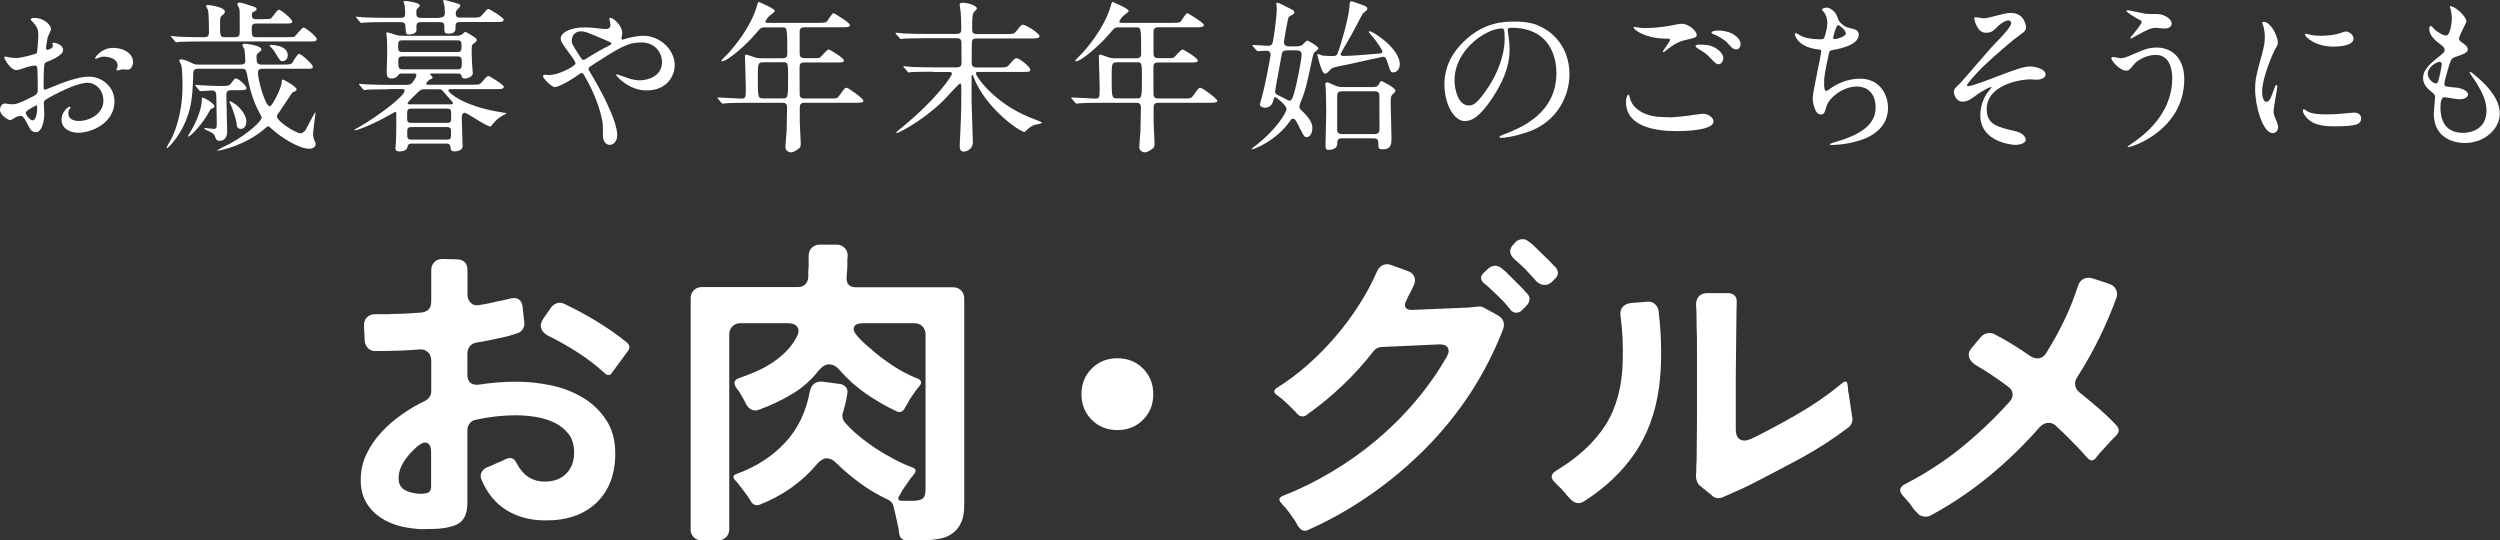 <?xml version="1.0" encoding="UTF-8"?>
<svg id="_レイヤー_2" data-name="レイヤー 2" xmlns="http://www.w3.org/2000/svg" width="214.5" height="46.33" viewBox="0 0 214.5 46.33">
  <rect x="0" y="0" width="214.5" height="46.33" fill="#333333" stroke="none"/>
  <defs>
    <style>
      .cls-1 {
        fill: #fff;
      }
    </style>
  </defs>
  <g id="image">
    <g>
      <g>
        <path class="cls-1" d="M5.41,4.3c0,.46-1.06.88-1.4,1.02-.2.07-.21.12-.24.62-.03.31-.03,1.44-.03,1.51,0,.08,0,.25.13.25.04,0,1.19-.48,1.41-.56,1.39-.52,2.02-.56,2.38-.56,1.02,0,2.16.8,2.16,2.12,0,1.85-1.95,2.69-3.1,2.69-.8,0-1.44-.41-1.44-1.13,0-.66.57-1.11.7-1.11.04,0,.07.04.07.07,0,.04-.03.07-.06.11-.04.06-.13.17-.13.38,0,.67.77.67.91.67.92,0,2.1-.62,2.1-1.74,0-1-.74-1.54-1.34-1.54-.39,0-1.26.18-2.9,1.05-.78.42-.87.46-.87.7,0,.15.04.79.04.92,0,.64-.21,1.57-.71,1.57-.38,0-.53-.29-.64-.52-.45-.87-.52-.87-.7-.87-.13,0-.27.06-.35.08-.08.04-.43.28-.53.28-.15,0-.87-.42-.87-.88,0-.25.15-.55.41-.55.08,0,.49.07.57.07.38,0,.63-.07,1.46-.48.71-.35.8-.39.8-.79,0-.32-.01-1.51-.03-1.75,0-.1-.04-.31-.2-.31-.17,0-.56.1-.64.12-.71.24-.78.27-.99.27-.48,0-1.01-.97-1.01-1.06,0-.07.06-.1.11-.1.04,0,.21.06.25.06.25.04.46.07.64.07.5,0,1.69-.34,1.78-.42.07-.1.14-1.37.14-1.53,0-.43-.07-.71-.46-1.12-.03-.03-.2-.2-.2-.22,0-.13.22-.15.31-.15.94,0,1.44.69,1.44.95,0,.13-.27.63-.29.73-.01.1-.14.66-.14.91,0,.06.03.15.11.15.1,0,.49-.15.49-.35,0-.03-.07-.17-.07-.2,0-.01.03-.04.06-.06.2-.03.87.17.87.6ZM2.21,9.67c0,.21.38.66.59.66.2,0,.39-.39.39-1.08,0-.06,0-.2-.04-.22-.04,0-.94.45-.94.64ZM11.42,5.31c0,.29-.17.67-.46.67-.08,0-.41-.03-.48-.03-.07.01-.36.1-.42.1-.03,0-.07-.01-.07-.07,0-.03.04-.1.04-.11.03-.08.06-.15.06-.25,0-.56-.7-.76-1.18-.76-.22,0-.35.06-.55.14-.06.03-.1.04-.14.04s-.06-.01-.06-.05c0-.1.59-.88,1.51-.88,1.08,0,1.74.56,1.74,1.2Z"/>
        <path class="cls-1" d="M17.01,5.9c-.27,0-.43.07-.43.41-.03,1.06-.06,2.1-.32,3.12-.55,2.06-1.83,3.28-1.93,3.28-.01,0-.03-.03-.03-.04,0-.06.28-.55.34-.64.35-.63,1.02-2.3,1.02-4.64,0-.2,0-1.4-.11-1.82-.01-.06-.17-.31-.17-.38,0-.08.11-.1.15-.1.07,0,.36.04.83.27.15.08.36.18.57.18h3.74c.14,0,.38-.03.38-.32,0-.14-.04-.8-.07-.95-.01-.07-.18-.32-.18-.39,0-.03.04-.13.17-.13s1.46.14,1.46.49c0,.08-.03.1-.27.31-.13.1-.15.18-.15.35,0,.49.06.64.43.64h1.91c.52,0,.63-.03.71-.13.08-.11.45-.79.6-.79.18,0,1.18.87,1.18,1.11,0,.17-.08.17-.76.17h-3.53c-.17,0-.42,0-.42.32,0,.62.62,2.9,1.02,2.9.21,0,1.01-1.61,1.02-2.05.01-.18.01-.24.1-.24s1.18.6,1.18.84c0,.1-.07.15-.18.18-.11.04-.17.07-.22.13-.03.03-.91,1.39-1.09,1.64-.15.2-.2.27-.2.36,0,.43,1.62,1.46,2.04,1.46.14,0,.34-.17.42-.29.14-.24.74-1.44.83-1.5h.03c-.03.2-.22,1.7-.22,1.78,0,.14.03.35.06.49.03.07.17.36.17.43,0,.14-.1.41-.55.41-.94,0-2.45-1.01-3.17-1.65-.17-.15-.28-.27-.35-.27-.08,0-.11.03-.39.27-1.55,1.33-3.7,1.82-3.95,1.82-.01,0-.04,0-.04-.03,0-.04.91-.49,1.08-.57,1.62-.88,2.73-1.96,2.73-2.23,0-.08-.07-.21-.24-.52-.41-.77-.76-1.81-.95-2.88-.14-.71-.15-.8-.5-.8h-3.73ZM22.57,1.64c.56,0,.64-.01.73-.11.11-.1.49-.7.62-.7.2,0,1.15.81,1.15,1.01,0,.18-.07.18-.74.18h-2.35c-.38,0-.38.22-.38.41,0,.63,0,.76.39.76h2.56c.35,0,.59,0,.7-.04.15-.08.64-.79.8-.79s1.12.77,1.12.98c0,.22-.2.22-.6.22h-9.39c-.31,0-1.27,0-1.76.03-.04.01-.25.04-.29.04-.06,0-.08-.03-.13-.1l-.27-.32c-.06-.06-.07-.07-.07-.08,0-.03.03-.04.06-.04.1,0,.53.06.62.06.64.03,1.27.04,1.92.04h.29c.13,0,.38,0,.38-.41,0-.32-.01-1.6-.08-1.89-.01-.07-.17-.31-.17-.36,0-.08.08-.1.13-.1.15,0,1.48.17,1.48.56,0,.14-.04.18-.24.34-.17.12-.17.32-.17.74,0,1.01,0,1.12.42,1.12h.84c.38,0,.43-.13.43-.52,0-1.62,0-1.78-.04-1.93-.01-.06-.17-.32-.17-.38,0-.11.14-.14.22-.14.18,0,.98.29,1.15.34.17.06.29.11.29.24,0,.07-.1.14-.31.24-.06.04-.1.1-.1.25,0,.24.08.36.36.36h.59ZM18.39,9.12c0,.11-.06.14-.18.18-.14.03-.15.07-.36.45-.46.84-1.48,1.97-1.71,1.97-.04,0-.03-.03.14-.31.66-1.06,1.04-2.18,1.04-2.89,0-.1,0-.14.07-.14.15,0,.5.25.52.25.13.08.49.35.49.48ZM16.82,7.41c-.06-.07-.07-.07-.07-.1,0-.01.03-.03.06-.03.07,0,.39.03.45.04.31.01,1.23.06,1.55.06.76,0,.84,0,1.02-.24.27-.36.31-.41.41-.41.24,0,.91.63.91.83,0,.07-.06.13-.15.15-.13.03-.28.03-.67.03h-.49c-.2,0-.42.03-.42.41,0,.49.07,2.69.07,3.14,0,.39-.17.79-.63.79-.27,0-.31-.08-.43-.41-.08-.21-.21-.28-.66-.48-.18-.08-.24-.11-.24-.15s.07-.06.08-.06c.1,0,.57.08.67.08.32,0,.32-.06.32-.59,0-.31-.04-1.81-.04-2.14,0-.39-.04-.57-.41-.57-.15,0-.81.06-.94.06-.06,0-.08-.03-.13-.08l-.27-.32ZM21.13,10.44c0,.34-.18.62-.46.62-.34,0-.36-.25-.39-.6-.03-.25-.36-1.21-.46-1.43-.03-.06-.14-.27-.14-.32,0-.01,0-.03.03-.03.1,0,.41.2.55.31.42.34.88.91.88,1.46ZM24.69,4.75c0,.29-.2.5-.46.5-.18,0-.22-.07-.55-.62-.15-.27-.28-.43-.5-.64-.03-.03-.04-.04-.04-.07,0-.07.06-.07.1-.07s.31.01.5.06c.18.03.95.18.95.84Z"/>
        <path class="cls-1" d="M33.33,7.66c-1.23,0-1.64.03-1.78.03-.04.01-.25.04-.29.04s-.07-.04-.13-.1l-.27-.32c-.06-.06-.06-.07-.06-.08,0-.03.01-.04.04-.04.1,0,.53.04.62.05.69.03,1.26.04,1.92.04h1.48c.22,0,.39,0,.56-.24.04-.06.31-.42.31-.59,0-.14-.15-.14-.24-.14h-.99c-.18,0-.25.01-.35.17-.13.18-.32.25-.55.25-.39,0-.42-.22-.42-.57,0-.24.04-1.34.04-1.57,0-.01,0-.95-.01-1.05-.01-.11-.06-.6-.06-.7,0-.06.04-.06.1-.06.11,0,.63.2.73.22.27.07.39.07.62.07h4.55c.17,0,.32,0,.49-.12.06-.03.24-.22.28-.22.08,0,.73.42.85.5.07.06.13.11.13.2,0,.13-.06.17-.28.32-.15.11-.15.18-.15.71s.04,1.15.07,1.51c0,.07.03.22.03.28,0,.44-.67.49-.69.49-.21,0-.24-.1-.28-.22-.04-.18-.15-.21-.35-.21h-2.21c-.07,0-.14,0-.14.04,0,.06.22.24.22.28,0,.07-.01.1-.21.18-.13.06-.34.28-.34.38,0,.08.11.08.18.08h3.71c.63,0,.7,0,.9-.24.39-.46.43-.5.57-.5.08,0,1.3.74,1.3.92,0,.2-.28.2-.76.2h-3.78c-.11,0-.22,0-.22.11,0,.21,1.33,1.33,4.29,1.83.08.01.7.11.7.14s-.28.15-.32.18c-.43.25-.48.31-.87.74-.03.03-.15.21-.17.21-.35,0-2.04-1.18-2.2-1.18-.28,0-.28.29-.28.43,0,.18.07,2.37.07,2.45,0,.32-.42.43-.69.43-.32,0-.34-.18-.35-.39-.03-.28-.25-.28-.35-.28h-2.94c-.11,0-.32,0-.38.21-.04.2-.11.46-.7.46-.18,0-.35-.01-.35-.32,0-.08.03-.42.04-.49.03-.46.03-1.02.03-1.48v-.99c0-.06-.03-.11-.1-.11-.01,0-.87.49-1.01.56-.49.27-2.1,1.02-2.44,1.02-.03,0-.06-.01-.06-.04,0-.01.24-.14.38-.22,1.79-1.02,3.95-2.7,3.95-3.14,0-.14-.18-.14-.29-.14h-1.12ZM37.68,1.51c.39,0,.49-.13.49-.45,0-.2-.03-.43-.04-.59-.01-.07-.11-.34-.11-.39,0-.07.1-.08.14-.08.03,0,1.16.31,1.25.36.06.03.08.07.08.14s-.13.2-.21.28c-.13.14-.18.2-.18.39,0,.34.22.34.45.34h.91c.62,0,.7.01.9-.22.41-.46.43-.52.56-.52.08,0,1.3.74,1.3.92,0,.2-.28.2-.74.2h-2.96c-.27,0-.43.04-.43.31,0,.03,0,.39-.04.45-.11.17-.25.24-.53.24-.36,0-.39-.13-.39-.29,0-.62,0-.7-.46-.7h-1.46c-.22,0-.48,0-.48.34v.43c-.1.24-.5.29-.63.29-.28,0-.27-.04-.31-.67-.01-.36-.18-.39-.46-.39h-1.58c-.34,0-1.19.01-1.55.04-.03,0-.17.03-.2.03-.06,0-.08-.04-.13-.1l-.27-.32c-.06-.06-.07-.07-.07-.08,0-.03.03-.04.06-.04.1,0,.52.06.62.06.69.03,1.26.04,1.92.04h1.21c.25,0,.42-.03.42-.32,0-.03,0-.43-.04-.76-.01-.04-.1-.25-.1-.29,0-.08.1-.08.13-.08.14,0,1.27.15,1.27.38,0,.08-.03.1-.22.28-.08.07-.08.22-.08.32,0,.38.04.48.5.48h1.48ZM34.55,3.46c-.35,0-.39.08-.39.5s.04.5.39.5h4.66c.34,0,.39-.08.39-.5s-.04-.5-.39-.5h-4.66ZM39.24,5.95c.38,0,.38-.17.38-.56s0-.55-.38-.55h-4.69c-.38,0-.38.2-.38.45,0,.55.06.66.39.66h4.68ZM35.32,9.32c-.39,0-.39.11-.39.62s0,.6.39.6h3.01c.38,0,.38-.1.38-.6s0-.62-.38-.62h-3.01ZM38.31,11.98c.39,0,.39-.11.39-.6,0-.32,0-.48-.39-.48h-2.98c-.39,0-.39.14-.39.55s0,.53.39.53h2.98ZM38.58,8.95c.22,0,.29,0,.29-.1,0-.06-.25-.34-.34-.43-.1-.1-.55-.64-.6-.69-.1-.07-.17-.07-.31-.07h-1.19c-.2,0-.32,0-.56.24-.11.11-.9.87-.9.94,0,.11.15.11.22.11h3.38Z"/>
        <path class="cls-1" d="M47.17,6.43c.8,0,2.21-.78,2.21-.98,0-.1-.13-.31-.22-.45-.94-1.28-1.05-1.42-1.05-1.71,0-.45.74-.94,2.06-.94.43,0,.77.03,1.3.1.29.04.48.04.52.04.24,0,.39-.11.39-.38,0-.07-.1-.42-.1-.49,0-.06.04-.1.1-.1.17,0,1.01.59,1.01,1.35,0,.07-.07.34-.07.41,0,.04.01.12.1.12.07,0,.35-.11.42-.12.38-.1.88-.21,1.36-.21,1.42,0,2.69,1.19,2.69,2.52,0,.84-.59,2.17-2.42,2.17-1.54,0-2.61-1.26-2.61-1.32,0-.04.04-.06.08-.06.03,0,.5.17.59.2.41.15.84.31,1.37.31.73,0,1.9-.38,1.9-1.55,0-.83-.6-1.7-1.78-1.7s-1.89.46-4.1,1.88c-.42.27-.42.28-.42.38,0,.08.04.17.15.34.84,1.36,2.31,4.12,2.31,5.35,0,.55-.34.84-.63.84-.42,0-.6-.41-.6-.83,0-.98,0-1.08-.15-1.68-.1-.39-.43-1.71-1.47-3.49-.06-.08-.11-.17-.2-.17-.07,0-.39.22-.59.37-.15.1-1.3.84-1.74.84-.27,0-.99-.76-.99-.92,0-.08.07-.14.13-.14s.27.03.45.03ZM49.05,3.45c0,.28.06.38.63,1.27.25.38.27.42.38.42.1,0,.22-.1.34-.17.38-.25,1.37-.83,1.85-1.05.14-.07.2-.13.2-.2,0-.06-.04-.08-.43-.25-1.33-.57-1.6-.69-1.95-.76-.67-.13-1.01.32-1.01.73Z"/>
        <path class="cls-1" d="M65.73,2.34c-.43,0-.46.04-.85.5-.74.9-2.44,2.42-2.93,2.42-.01,0-.06,0-.06-.04,0-.06.35-.41.45-.5.53-.53,2.06-2.33,2.6-4.2.01-.07.11-.36.15-.36.25.1,1.39.59,1.39.78,0,.1-.39.35-.46.42-.11.1-.34.38-.34.5,0,.1.03.1.38.1h4.1c.64,0,.7-.03.8-.13.08-.1.42-.7.56-.7.06,0,1.41.83,1.41,1.01,0,.2-.28.2-.76.2h-3.14c-.2,0-.39.03-.42.34v1.85c0,.43.17.46.5.46h.53c.34,0,.59,0,.69-.04.13-.07.62-.71.78-.71.07,0,1.3.74,1.3.94,0,.18-.18.18-.76.18h-2.55c-.39,0-.5.04-.5.52.01.52.01,1.61.01,2.14,0,.18,0,.43.43.43h2.28c.48,0,.53,0,.77-.35.36-.52.41-.57.55-.57.15,0,1.44.92,1.44,1.12,0,.13-.13.17-.74.17h-4.3c-.35,0-.42.14-.42.45v1.23c0,.25.08,1.47.08,1.75,0,.24-.01.38-.14.48-.24.18-.46.34-.74.34-.11,0-.43-.13-.43-.44,0-.2.08-1.15.1-1.37.01-.43.04-1.67.04-2.02,0-.42-.22-.42-.42-.42h-3.03c-.34,0-1.27,0-1.77.04-.04,0-.25.03-.29.03-.06,0-.08-.03-.13-.08l-.27-.32q-.07-.07-.07-.1s.03-.03.06-.03c.28,0,1.67.1,1.99.1.39,0,.39-.1.39-.94,0-.41-.07-2.52-.07-2.58,0-.22,0-.25.06-.25.11,0,.17.01.69.2.21.08.41.11.66.11h1.79c.41,0,.43-.2.43-.44,0-2.21-.01-2.21-.42-2.21h-1.44ZM65.47,5.35c-.41,0-.45.06-.45,1.26,0,1.83.03,1.83.48,1.83h1.64c.45,0,.48,0,.48-1.67,0-1.39,0-1.43-.46-1.43h-1.68Z"/>
        <path class="cls-1" d="M80.04,6.15c-1.09,0-1.53.03-1.77.03-.06.01-.25.04-.31.04-.04,0-.07-.04-.11-.1l-.28-.32c-.06-.06-.06-.07-.06-.08,0-.03.01-.04.06-.04.08,0,.52.06.62.06.69.03,1.26.04,1.92.04h1.98c.41,0,.41-.24.41-.48,0-1.25-.01-1.57-.01-1.64-.01-.38-.22-.38-.45-.38h-2.68c-1.23,0-1.64.03-1.77.03-.06.01-.25.04-.29.04-.06,0-.08-.04-.13-.1l-.28-.32c-.04-.06-.06-.07-.06-.08,0-.03.01-.04.06-.04.1,0,.52.04.62.06.69.03,1.26.04,1.92.04h2.6c.43,0,.45-.15.45-.53s-.04-1.3-.06-1.4c-.01-.08-.08-.5-.08-.59,0-.06.04-.15.25-.15.59,0,1.23.29,1.23.49,0,.07-.24.28-.28.34-.13.22-.13.66-.13,1.37,0,.34.03.48.45.48h2.49c.57,0,.64,0,.85-.25.39-.49.45-.55.56-.55.25,0,1.43.73,1.43.98,0,.2-.29.2-.76.2h-4.59c-.41,0-.46.14-.46.53,0,.25-.01,1.5-.01,1.58.01.34.24.38.46.38h1.83c.64,0,.73,0,.94-.25.42-.49.48-.55.64-.55.2,0,1.15.73,1.15.98,0,.2-.06.2-.63.2h-3.85c-.06,0-.18,0-.18.13,0,.24,1.51,2.48,4.54,3.74.18.08,1.13.42,1.13.48,0,.1-.5.15-.59.18-.32.11-.5.25-.66.41-.06.06-.21.2-.24.22-.38,0-3.35-2.02-4.38-4.72-.07-.17-.07-.18-.11-.18-.06,0-.06.08-.06.1v2.12c0,.53.11,3.15.11,3.53,0,.73-.67.83-.77.83-.34,0-.36-.31-.36-.52,0-.1.06-1.15.06-1.26.08-1.61.08-2.73.08-3.31s0-.76-.1-.76c-.11,0-1.29,1.33-1.54,1.57-1.79,1.71-3.75,2.68-3.87,2.68-.03,0-.07-.01-.07-.06,0-.03.41-.36.48-.41,3.17-2.61,4.3-4.48,4.3-4.61,0-.15-.17-.15-.24-.15h-1.41Z"/>
        <path class="cls-1" d="M96.09,2.34c-.43,0-.46.04-.85.5-.74.9-2.44,2.42-2.93,2.42-.01,0-.06,0-.06-.04,0-.06.35-.41.45-.5.53-.53,2.06-2.33,2.6-4.2.01-.07.11-.36.15-.36.25.1,1.39.59,1.39.78,0,.1-.39.35-.46.42-.11.1-.34.38-.34.5,0,.1.03.1.38.1h4.1c.64,0,.7-.03.8-.13.08-.1.42-.7.56-.7.06,0,1.41.83,1.41,1.01,0,.2-.28.2-.76.2h-3.14c-.2,0-.39.03-.42.34v1.85c0,.43.17.46.5.46h.53c.34,0,.59,0,.69-.04.13-.07.62-.71.78-.71.07,0,1.3.74,1.3.94,0,.18-.18.18-.76.18h-2.55c-.39,0-.5.04-.5.52.01.52.01,1.61.01,2.14,0,.18,0,.43.43.43h2.28c.48,0,.53,0,.77-.35.36-.52.41-.57.55-.57.15,0,1.44.92,1.44,1.12,0,.13-.13.17-.74.17h-4.3c-.35,0-.42.14-.42.45v1.23c0,.25.08,1.47.08,1.75,0,.24-.01.38-.14.48-.24.18-.46.34-.74.34-.11,0-.43-.13-.43-.44,0-.2.08-1.15.1-1.37.01-.43.04-1.67.04-2.02,0-.42-.22-.42-.42-.42h-3.03c-.34,0-1.27,0-1.77.04-.04,0-.25.03-.29.03-.06,0-.08-.03-.13-.08l-.27-.32q-.07-.07-.07-.1s.03-.03.06-.03c.28,0,1.67.1,1.99.1.39,0,.39-.1.39-.94,0-.41-.07-2.52-.07-2.58,0-.22,0-.25.06-.25.11,0,.17.01.69.2.21.08.41.11.66.11h1.79c.41,0,.43-.2.43-.44,0-2.21-.01-2.21-.42-2.21h-1.44ZM95.83,5.35c-.41,0-.45.06-.45,1.26,0,1.83.03,1.83.48,1.83h1.64c.45,0,.48,0,.48-1.67,0-1.39,0-1.43-.46-1.43h-1.68Z"/>
        <path class="cls-1" d="M111.35,3.96c.13,0,.27,0,.43-.14.06-.04.29-.34.38-.34.1,0,.95.5.95.66,0,.07-.06.14-.21.25-.2.14-.21.21-.34.81-.53,2.44-.55,2.49-.87,3.33-.01.01-.2.5-.2.58,0,.2.08.28.14.32.97.9.97,1.35.97,1.56,0,.53-.27.78-.5.78-.2,0-.25-.13-.77-1.16-.21-.41-.28-.42-.38-.42-.13,0-.2.07-.22.13-1.22,1.79-3.17,2.49-3.29,2.49-.01,0-.04,0-.04-.03s.03-.06.28-.25c1.88-1.44,2.7-2.9,2.7-3.18,0-.32-.88-1.01-.95-1.01-.11,0-.13.08-.14.13-.06.28-.17.77-.76.77-.15,0-.43-.08-.43-.28,0-.03.29-1.11.32-1.23.1-.34.6-2.88.6-3.04,0-.17-.11-.34-.38-.34-.1,0-.64.04-.71.04-.06,0-.08-.03-.13-.08l-.28-.32q-.06-.07-.06-.1s.03-.03.06-.03c.15,0,1.08.07,1.27.07.11,0,.34,0,.41-.29.13-.55.35-2.37.35-2.88,0-.07-.04-.41-.04-.42,0-.07.01-.11.1-.11s.6.27.74.34c.63.31.7.35.7.48,0,.11-.07.17-.1.18-.06.04-.32.17-.36.21-.11.08-.43,2.14-.43,2.19,0,.25.2.35.42.35h.77ZM110.38,4.33c-.34,0-.39.17-.43.43-.03.27-.55,2.98-.55,3.11,0,.17.14.22.22.27.17.07.94.5.98.5.22,0,.28-.18.38-.48.32-1,.7-3.15.7-3.49s-.31-.35-.45-.35h-.85ZM118.41,4.59c.1-.01.2-.06.2-.18,0-.1-.34-.6-.55-.9-.08-.1-.63-.77-.63-.77,0-.04.06-.06.08-.06.28,0,2.59,1.47,2.59,2.84,0,.42-.28.69-.55.69-.24,0-.25-.1-.42-.6-.21-.67-.25-.74-.48-.74-.07,0-2.56.57-3.05.67-1.29.24-1.32.28-1.51.49-.22.25-.31.29-.41.29-.29,0-.66-1.58-.66-1.64,0-.01.01-.04.04-.04.08,0,.35.11.42.13.28.03.77.04.85.04.14,0,.35,0,.43-.22.32-.81.94-3.04,1.01-3.92.04-.49.04-.55.17-.55.11,0,.2.03.91.29.35.12.46.17.46.34,0,.07-.04.12-.07.15-.04.04-.27.22-.31.27-.06.06-.78,1.47-.94,1.75-.14.25-.97,1.67-.97,1.71,0,.07.07.17.2.17.77,0,1.82-.1,3.17-.21ZM115.15,11.86c-.41,0-.41.24-.41.45,0,.5-.53.55-.76.55-.11,0-.25,0-.25-.39,0-.42.06-2.44.06-2.9,0-.8-.03-1.6-.04-1.89,0-.07-.03-.41-.03-.44,0-.1.01-.17.13-.17s.17.03.7.27c.21.1.46.13.63.13h2.68c.21,0,.38-.1.43-.21.07-.15.14-.31.25-.31.01,0,1.19.56,1.19.84,0,.08-.03.11-.21.27-.18.15-.2.34-.2.76s.07,2.52.07,3,0,.99-.74.99c-.39,0-.39-.11-.39-.52,0-.34-.13-.42-.38-.42h-2.73ZM115.12,7.83c-.29,0-.39.15-.39.39v2.89c0,.12.01.39.39.39h2.83c.41,0,.41-.28.41-.42,0-.21-.01-2.86-.01-2.9-.01-.29-.21-.35-.39-.35h-2.83Z"/>
        <path class="cls-1" d="M129.35,2.59s.03.1.03.15c.06.45.14.9.14,1.51,0,.94-.21,2.24-1.44,4.1-1.12,1.71-1.83,2.04-2.4,2.04-.92,0-1.75-1.44-1.75-3.15,0-.74.15-2.16,1.56-3.57,1.78-1.82,3.66-1.82,4.47-1.82,1.27,0,1.86.25,2.26.45,1.51.74,2.44,2.24,2.44,4.08s-1.05,4.06-3.53,4.93c-1.19.42-2.12.52-2.33.52-.06,0-.14-.01-.14-.1,0-.04.03-.06.38-.2,1.46-.57,4.5-1.78,4.5-5.27,0-.55-.06-3.88-3.88-3.88-.28,0-.29.11-.29.2ZM124.8,6.89c0,.91.36,2.16,1.22,2.16.41,0,.74-.17,1.71-1.62.74-1.13,1.37-2.69,1.37-4.08,0-.84-.06-.91-.24-.91-1.33,0-4.06,1.81-4.06,4.45Z"/>
        <path class="cls-1" d="M143.48,10.06c.18,0,.74-.06,1.33-.13.21-.03,1.12-.17,1.3-.17.48,0,.91.35.91.66,0,.76-2.38.83-3.17.83-1.88,0-4.34-.41-4.34-2.49,0-.45.15-.64.2-.64.06,0,.06.03.15.35.32,1.11,1.68,1.57,2.76,1.57.08,0,.71.03.85.03ZM141.32,2.4c1.06,0,2.07-.21,2.26-.25.5-.11.62-.11.7-.11.66,0,1.3.66,1.3.95,0,.21-.1.25-1.04.46-.7.17-1.18.55-1.65.92-.11.1-.13.11-.18.11-.03,0-.04-.03-.04-.04,0-.11.62-.85.62-1.02,0-.1-.04-.1-.48-.11-1.64-.03-2.65-.76-2.65-.95,0-.04.07-.05.1-.05.04,0,.08.01.45.07.24.03.48.03.62.03ZM147.26,4.16c.41.27.6.59.6.8,0,.27-.17.55-.39.55-.18,0-.28-.06-.76-.57-.28-.31-.39-.38-1.02-.77-.07-.06-.22-.15-.22-.21,0-.04.11-.13.24-.13.59,0,1.04,0,1.56.34ZM149.34,3.82c0,.15-.11.42-.36.42-.29,0-.46-.21-.73-.52-.18-.22-.76-.62-1.22-.78-.15-.06-.18-.11-.18-.15,0-.1.28-.17.52-.17,1.25,0,1.98.64,1.98,1.21Z"/>
        <path class="cls-1" d="M157.7,1.61c.07.24.46.67.91.77.59.14.87.21.87.59,0,.8-1.29,1.16-2.21,1.32-.28.04-.31.11-.35.29-.36,1.74-.42,1.97-.41,2.58,0,.18,0,.64.17.64.08,0,.2-.08.29-.15.64-.48,1.57-.9,2.62-.9,1.77,0,2.4,1.47,2.4,2.48,0,2.37-2.55,2.93-3.67,3.11-.53.08-1.02.1-1.12.1-.04,0-.21,0-.21-.07,0-.04.55-.21.66-.24,2.79-.81,3.28-1.97,3.28-2.9,0-1.71-1.32-1.81-1.57-1.81-1.33,0-2.42,1.04-2.61,1.6-.22.71-.24.8-.53.8-.57,0-.69-1.22-.69-1.34,0-.66.73-3.71.73-4.1,0-.11-.03-.11-.27-.14-1.78-.21-1.99-1.23-1.99-1.3,0-.04.03-.1.07-.1.07,0,.41.22.49.25.55.28,1.43.28,1.67.28.17,0,.22-.03.28-.11.11-.21.28-.94.28-1.29,0-.31-.11-.71-.31-.94-.11-.13-.15-.17-.15-.21,0-.11.35-.17.42-.17.13,0,.76.2.95.97ZM157.28,3.25c0,.08.08.1.14.1.21,0,.95-.21.95-.49s-.57-.71-.66-.71c-.18,0-.43,1.08-.43,1.11Z"/>
        <path class="cls-1" d="M173.83,2.34c0,.21-.08.37-.53.66-.43.29-2.23,1.81-3.24,2.8-.52.52-1.3,1.41-1.3,1.51,0,.06.06.08.13.08.31,0,2.03-.66,2.49-.84,1.5-.57,2.26-.85,2.83-.85.31,0,1.3.18,1.3.69,0,.35-.53.45-.73.45-.08,0-.45-.03-.52-.03-1.12,0-3.8.55-3.8,2.55,0,1.32.88,1.53,2.51,1.91.7.17.84.59.84.71,0,.29-.43.45-.92.45-.1,0-2.98-.17-2.98-2.54,0-.81.32-1.55.62-1.95.06-.07.34-.41.34-.43,0-.01-.01-.04-.06-.04-.07,0-.66.28-1.05.56-.76.55-.95.69-1.39.69-.57,0-.73-.69-.73-.81,0-.27.13-.39.53-.76.13-.1,2.58-3,3.1-3.52.43-.43,1.29-1.32,1.29-1.64,0-.15-.13-.24-.24-.24-.24,0-.63.24-.9.5-.38.39-.53.56-1.05.56-.76,0-.98-1.19-.98-1.23s.01-.11.1-.11c.04,0,.59.1.69.1.18,0,.35-.03.49-.07,1.37-.35,1.53-.39,1.86-.39,1.21,0,1.3,1.15,1.3,1.23Z"/>
        <path class="cls-1" d="M187.41,6.78c0,4.36-4.45,5.85-4.83,5.85-.01,0-.04,0-.04-.03,0-.04.55-.42.62-.46,1.9-1.34,3.22-3.18,3.22-5.43,0-.45-.08-2-1.42-2-.8,0-1.57.45-1.88.83-.38.46-.42.52-.64.52-.6,0-1.29-.88-1.29-1.06,0-.07.08-.11.14-.11.1,0,.55.1.64.1.32,0,.42-.04,1.29-.42.78-.34,1.15-.49,1.85-.49,1.2,0,2.34.84,2.34,2.72ZM183.92,1.16c.25.04.48.04.64.04.67,0,.83,0,1.11.13.57.24.66.56.66.69,0,.35-.38.43-.64.43-.11,0-.6-.06-.7-.06-.46,0-.78.17-1.69.67-.07.04-.43.25-.46.25s-.06-.01-.06-.06c0-.06.97-1.11.97-1.37,0-.08-.03-.11-.29-.24-.42-.21-1.01-.62-1.01-.69s.11-.07.14-.07c.04,0,1.13.24,1.34.27Z"/>
        <path class="cls-1" d="M194.45,8.73c.24,0,.36-.22.67-1.09.08-.24.13-.35.2-.35s.07.14.07.17c0,.15-.32,1.79-.32,2.13,0,.24.2.66.22.73.1.2.17.43.17.62,0,.28-.22.48-.46.48-.87,0-1.51-2.38-1.51-3.73,0-.9.11-1.3.59-3.05.24-.85.24-1.2.24-1.46,0-.45-.08-.83-.14-.99-.01-.04-.08-.21-.08-.25s.06-.07.11-.07c.64,0,1.23,1.28,1.23,1.78,0,.15,0,.17-.27.64-.15.29-1.08,2.35-1.08,3.61,0,.42.14.84.36.84ZM202.59,10.13c0,.55-.42.71-2.38.71-1.37,0-1.89-.35-2.19-.63-.07-.07-.43-.43-.43-.7,0-.03,0-.14.07-.14.06,0,.28.17.34.2.41.21.98.24,1.5.24.36,0,.87,0,1.22-.04.2-.01,1.18-.11,1.23-.11.53,0,.64.31.64.48ZM201.93,3.31c0,.69-1.55.69-1.72.69-1.58,0-2.45-.85-2.45-1.04,0-.03.01-.07.1-.07.04,0,.21.06.39.1.32.07.7.08.95.08.69,0,1.34-.14,1.54-.21.42-.15.46-.17.6-.15.25.04.59.28.59.6Z"/>
        <path class="cls-1" d="M211.64,1.78c0,.13-.66,1.3-.66,1.54,0,.1.07.2.25.32.34.24.5.39.5.6,0,.22-.15.34-1.04.64-.38.13-.41.22-.67,1.11-.08.29-.29.97-.29,1.22,0,.22.06.22,1.04.31.34.03.99.24.99.59,0,.25-.38.41-.73.41-.21,0-1.22-.18-1.29-.18-.35,0-.35.66-.35.97.01.63.18,2.09,1.93,2.09.59,0,2.02-.25,2.02-1.9,0-.6-.13-1.4-1.39-3.17-.04-.06-.06-.1-.06-.14,0-.12.31.14.35.17,1.61,1.3,2.24,2.41,2.24,3.39,0,1.33-1.34,2.52-2.98,2.52-.27,0-2.68,0-2.68-2.54,0-.22.11-1.18.11-1.37,0-.17-.03-.27-.27-.45-.5-.38-.76-.76-.76-1.19s.15-.88,1.04-1.6c.73-.59.81-.64.81-.84,0-.18-.07-.24-.38-.48-.41-.32-.94-.74-.94-1.33,0-.1.03-.25.13-.25.07,0,.31.29.36.34.38.31.78.49.95.49.39,0,.5-1.25.5-1.44,0-.28-.07-.74-.14-.94-.03-.06-.03-.1-.03-.14.42-.04,1.4.88,1.4,1.26ZM209.32,5.31c-.32,0-1.02.48-1.02,1.01,0,.42.43.84.71.84.06,0,.13-.04.15-.11.13-.24.34-1.43.34-1.5,0-.11,0-.24-.18-.24Z"/>
      </g>
      <g>
        <path class="cls-1" d="M36.52,45.41c-.67,0-1.34-.08-2-.22-.66-.15-1.26-.39-1.79-.73-.53-.34-.96-.77-1.29-1.32-.33-.54-.49-1.19-.49-1.96s.16-1.52.49-2.21c.33-.69.76-1.32,1.29-1.89.53-.57,1.12-1.08,1.78-1.54.65-.46,1.3-.83,1.93-1.13.37-.19.56-.48.56-.87v-2.58c0-.32-.09-.56-.28-.74s-.43-.26-.73-.24c-.63.06-1.26.09-1.89.11-.63.02-1.26.03-1.89.03-.26,0-.48-.08-.64-.25s-.26-.38-.28-.64l-.06-1.23c-.02-.34.07-.6.27-.79.2-.19.46-.27.8-.25h.71c.25,0,.51,0,.77-.03.37,0,.76,0,1.15-.03s.79-.05,1.2-.08c.58-.06.87-.37.87-.95v-2.69c0-.28.09-.51.27-.69.18-.18.41-.27.69-.27l1.2.03c.63,0,.95.32.95.95v2.04c0,.34.1.59.31.77.21.18.47.23.78.15.26-.04.52-.08.77-.14.25-.06.51-.11.77-.17.19-.04.36-.07.53-.11s.33-.07.48-.11c.3-.09.55-.08.74.04.2.12.31.34.35.66l.14,1.32c.04.21,0,.4-.13.59-.12.19-.29.31-.49.36-.47.17-.99.31-1.57.42-.32.08-.63.14-.94.2s-.62.11-.94.17c-.26.04-.46.15-.6.32-.14.18-.21.39-.21.63v1.82c0,.32.09.54.27.69.18.14.42.19.74.15,1.06-.17,2.15-.25,3.25-.25.97,0,1.96.11,2.95.32,1,.21,1.9.57,2.72,1.06s1.47,1.13,1.99,1.92c.51.78.77,1.74.77,2.86,0,1.79-.54,3.2-1.62,4.23-1.08,1.03-2.55,1.53-4.4,1.51-1.25,0-2.35-.29-3.3-.87-.95-.58-1.67-1.46-2.16-2.63-.09-.22-.09-.43.01-.63.1-.2.27-.34.49-.43.22-.07.49-.19.78-.34.28-.11.53-.22.76-.34.13-.07.26-.11.39-.11.26,0,.46.15.59.45.54,1.04,1.34,1.57,2.41,1.57.77,0,1.38-.22,1.83-.67s.69-1.05.69-1.82c0-.65-.16-1.19-.48-1.6-.32-.41-.72-.73-1.22-.97s-1.03-.4-1.61-.49c-.58-.09-1.12-.14-1.62-.14-1.19,0-2.37.13-3.53.39-.21.04-.37.14-.5.31-.13.17-.2.36-.2.59v6.24c0,.67-.16,1.19-.48,1.54-.17.17-.38.3-.63.39s-.53.16-.83.21c-.3.05-.59.07-.88.08-.29,0-.55.01-.77.01ZM35.99,42.36c.32.02.58-.02.78-.11.15-.09.22-.26.22-.5v-2.94c0-.56-.18-.84-.53-.84-.11,0-.24.05-.39.14s-.29.21-.43.34c-.14.13-.27.26-.39.39-.12.13-.22.24-.29.34-.5.62-.76,1.23-.76,1.85,0,.26.05.48.15.64.1.17.24.3.41.39.17.09.36.16.57.21.21.05.43.08.66.1ZM51.92,32.05c-.71-.65-1.48-1.25-2.32-1.79-.84-.54-1.7-1.03-2.58-1.46-.32-.17-.51-.38-.59-.64-.08-.26,0-.54.2-.84l.64-.92c.13-.19.3-.31.5-.38.21-.07.41-.05.62.04.95.45,1.88.95,2.79,1.5.91.55,1.77,1.15,2.59,1.81.28.24.31.5.08.78l-1.34,1.82c-.07.13-.17.2-.28.21-.11,0-.21-.03-.31-.13Z"/>
        <path class="cls-1" d="M59.26,45.38v-19.79c0-.28.09-.51.27-.69.18-.18.41-.27.69-.27h8.23c.26,0,.47-.07.63-.22.16-.15.25-.36.27-.62v-.43c0-.14,0-.28.03-.43v-.98c0-.28.09-.51.27-.69.18-.18.41-.27.69-.27h1.43c.28,0,.51.09.69.27.18.18.27.41.27.69-.02.15-.03.31-.03.48v.48l-.06.87c-.04.58.23.87.81.87h8.32c.28,0,.51.09.69.27.18.18.27.41.27.69v17.75c0,.58-.08,1.06-.25,1.44s-.4.69-.7.92-.66.4-1.09.49c-.43.09-.92.14-1.46.14h-1.46c-.35,0-.56-.19-.62-.56-.02-.09-.03-.19-.04-.28,0-.09-.02-.19-.04-.28l-.28-1.26c-.04-.13-.07-.25-.08-.35-.02-.1-.05-.2-.08-.29-.09-.22-.25-.38-.48-.48-.84-.39-1.62-.85-2.35-1.39-.73-.53-1.42-1.12-2.07-1.75-.26-.26-.52-.39-.78-.39-.28,0-.56.16-.84.48-.65.78-1.4,1.47-2.24,2.06-.84.59-1.74,1.07-2.69,1.44-.3.11-.54.03-.73-.25-.04-.07-.08-.14-.13-.21s-.1-.14-.15-.24l-.76-1.01c-.06-.08-.11-.14-.17-.21-.06-.06-.11-.13-.17-.18-.22-.24-.19-.42.11-.53,1.66-.6,3.05-1.49,4.16-2.67,1.11-1.18,1.82-2.66,2.14-4.41.06-.3.18-.52.38-.67.2-.15.44-.21.74-.17l1.51.2c.21.04.36.13.48.28.11.15.15.34.11.56l-.14.73s-.03.07-.03.11,0,.07-.03.11l-.11.42s-.03.08-.03.11,0,.07-.03.11c-.06.15-.07.3-.04.46.03.16.1.29.21.41.32.37.7.75,1.16,1.13s.95.75,1.48,1.09c.53.35,1.07.66,1.62.95.55.29,1.06.52,1.53.69.3.11.35.3.14.56-.04.06-.08.12-.14.18-.06.06-.11.13-.17.21l-.7,1.01-.25.45c-.19.3-.11.45.22.45h.92c.37,0,.65-.06.83-.18.18-.12.27-.38.27-.77v-13.33c0-.28-.09-.51-.27-.69-.18-.18-.41-.27-.69-.27h-4.37c-.43,0-.7.1-.8.31-.1.21-.01.47.27.78.3.35.63.68,1.01.98.6.54,1.26,1.05,1.99,1.54.73.48,1.47.87,2.21,1.15.3.15.35.35.14.62-.06.06-.11.12-.17.2-.06.08-.11.15-.17.22-.13.19-.26.37-.38.55-.12.18-.23.36-.32.55-.11.17-.2.31-.25.42-.15.28-.37.36-.67.25-.91-.43-1.8-.94-2.65-1.53-.85-.59-1.61-1.27-2.28-2.06-.28-.3-.57-.45-.87-.45s-.6.18-.9.53c-.63.82-1.41,1.5-2.32,2.04-.92.54-1.85.98-2.8,1.32-.22.09-.43.09-.63,0-.2-.09-.35-.24-.46-.45-.06-.11-.12-.23-.18-.35-.07-.12-.14-.25-.21-.38-.15-.28-.3-.5-.45-.67-.3-.43-.21-.72.25-.87.49-.17.97-.36,1.46-.57s.95-.47,1.39-.76c.44-.29.84-.62,1.2-.99.36-.37.67-.8.91-1.29.15-.32.15-.58,0-.78s-.41-.31-.78-.31h-4.09c-.28,0-.51.09-.69.27s-.27.41-.27.69v16.71c0,.28-.09.51-.27.69-.18.18-.41.27-.69.27h-1.4c-.28,0-.51-.09-.69-.27-.18-.18-.27-.41-.27-.69Z"/>
        <path class="cls-1" d="M95.87,36.9c-.88,0-1.61-.29-2.2-.88-.59-.59-.88-1.32-.88-2.2s.29-1.61.88-2.2c.59-.59,1.32-.88,2.2-.88s1.61.29,2.2.88c.59.59.88,1.32.88,2.2s-.29,1.61-.88,2.2c-.59.59-1.32.88-2.2.88Z"/>
        <path class="cls-1" d="M111.44,45.24s-.03-.04-.04-.06c0-.02-.02-.04-.04-.06l-.14-.25s-.03-.06-.04-.07c0,0-.02-.03-.04-.07-.13-.19-.26-.37-.39-.56-.13-.19-.27-.37-.42-.56-.07-.07-.14-.15-.21-.22-.07-.07-.13-.15-.18-.22-.26-.26-.22-.47.11-.62,1.44-.56,2.84-1.25,4.2-2.06,1.36-.81,2.65-1.72,3.85-2.73,1.2-1.01,2.31-2.11,3.33-3.32,1.02-1.2,1.92-2.48,2.7-3.82.19-.34.21-.6.08-.8-.13-.2-.38-.29-.76-.27l-4.87.22c-.3,0-.54.12-.73.36-1.62,2.09-3.55,3.92-5.77,5.49-.09.08-.21.11-.34.11-.15,0-.29-.07-.42-.2-.06-.08-.11-.14-.17-.2-.06-.06-.12-.12-.2-.2-.15-.15-.3-.3-.46-.45-.16-.15-.32-.3-.49-.45-.09-.06-.17-.12-.24-.18-.07-.07-.14-.12-.21-.15-.3-.22-.29-.44.03-.64.88-.54,1.74-1.19,2.59-1.93.85-.75,1.65-1.55,2.39-2.42.75-.87,1.43-1.78,2.04-2.74.62-.96,1.13-1.92,1.54-2.87.11-.26.28-.44.5-.55.22-.1.47-.11.73-.01l1.37.5c.3.09.5.26.6.49.1.23.09.49-.04.77-.04.06-.07.11-.08.15-.02.05-.04.1-.06.15l-.34.64c-.02.06-.07.16-.14.31-.15.26-.18.47-.08.63.09.16.29.23.59.21l4.79-.2.81-.08c.21-.04.39,0,.56.11l1.18.64c.45.28.6.66.45,1.15-.75,1.94-1.69,3.78-2.81,5.5-1.13,1.73-2.42,3.32-3.86,4.77-1.45,1.46-3.02,2.78-4.72,3.96-1.7,1.19-3.49,2.2-5.38,3.04-.15.07-.29.08-.43.03-.14-.05-.26-.16-.35-.31ZM129.58,26.54l-.5-.59c-.21-.21-.4-.4-.59-.59-.19-.19-.38-.37-.59-.56-.09-.09-.18-.18-.27-.25-.08-.07-.17-.15-.27-.22-.37-.32-.38-.63-.03-.95l.39-.36c.19-.15.37-.22.56-.22.17,0,.34.06.5.17.09.08.18.15.27.22s.17.16.27.25l1.23,1.23c.09.09.18.18.25.27s.16.17.25.27c.15.17.21.35.18.53s-.12.35-.27.5l-.39.39c-.13.13-.29.2-.48.2s-.36-.09-.53-.28ZM131.77,24.07c-.15-.17-.3-.33-.45-.49s-.31-.33-.48-.52c-.34-.32-.64-.6-.92-.84-.22-.21-.34-.42-.35-.64,0-.22.1-.44.32-.64l.17-.2c.19-.15.38-.22.59-.22.19,0,.35.07.5.2.09.06.18.12.27.2.08.07.17.16.27.25l1.26,1.23c.09.09.18.18.25.27s.16.16.25.24c.32.37.29.73-.08,1.06l-.2.2c-.19.19-.4.28-.64.28-.28,0-.53-.12-.76-.36Z"/>
        <path class="cls-1" d="M134.67,42.75c-.09-.09-.19-.2-.28-.32-.09-.12-.2-.24-.31-.35-.11-.13-.22-.25-.34-.35s-.21-.21-.31-.32c-.43-.39-.39-.74.11-1.04,1.89-1.14,3.29-2.45,4.23-3.93.93-1.48,1.42-3.32,1.46-5.5.02-.6.01-1.21-.01-1.85-.03-.63-.09-1.31-.18-2.02-.04-.3.02-.54.18-.73.16-.19.4-.3.71-.34l1.37-.11c.26-.04.49.02.67.18.19.16.3.37.34.63.28,2.41.29,4.6.03,6.58-.3,2.15-.99,4.01-2.07,5.6s-2.53,2.96-4.34,4.12c-.17.11-.34.17-.5.17-.26,0-.51-.14-.76-.42ZM146.88,42.5l-.98-.79c-.13-.09-.23-.22-.29-.39-.07-.17-.1-.33-.1-.48.02-.17.03-.36.03-.57s0-.46.03-.74l.03-3.33v-6.24c0-.71,0-1.36-.03-1.96,0-.36,0-.69-.01-.99,0-.31-.02-.59-.04-.85,0-.32.08-.56.25-.74.17-.18.41-.27.73-.27h1.76c.24,0,.43.07.57.21.14.14.2.34.18.6,0,.11,0,.23-.01.36,0,.13-.01.27-.01.42l-.06,5.4v4.68c0,.65.25.98.76.98.13,0,.32-.05.56-.14,1.33-.65,2.67-1.37,4.03-2.16,1.36-.79,2.61-1.65,3.75-2.6.3-.28.47-.21.5.2.02.11.03.22.03.34s.02.22.06.34c.04.26.07.51.11.76.04.24.07.49.11.73l.08.53c.04.15.03.3-.03.46-.06.16-.14.28-.25.38-1.33,1.01-2.71,1.9-4.16,2.69-1.45.78-2.91,1.55-4.38,2.3-.43.21-.84.39-1.22.56-.38.17-.74.33-1.08.48-.34.13-.64.08-.92-.14Z"/>
        <path class="cls-1" d="M164.41,43.92c-.09-.09-.18-.2-.27-.32s-.17-.25-.27-.38c-.22-.26-.42-.49-.59-.67-.37-.41-.32-.75.17-1.01,1.74-.9,3.34-1.93,4.8-3.11s2.85-2.49,4.16-3.95c.21-.22.29-.46.27-.71-.03-.25-.17-.46-.43-.63-.45-.34-.9-.65-1.34-.95-.45-.3-.91-.59-1.4-.87-.32-.21-.51-.44-.57-.71-.07-.27.03-.55.29-.83l.73-.87c.21-.22.45-.34.73-.34.13,0,.26.03.39.08.54.28,1.08.58,1.61.91.53.33,1.05.67,1.55,1.02.21.11.39.17.56.17.32,0,.57-.15.76-.45.58-.93,1.1-1.87,1.55-2.81.46-.94.85-1.94,1.19-2.98.09-.28.26-.48.49-.59.23-.11.49-.12.77-.03l1.43.47c.26.09.45.25.56.48s.12.47.03.73c-.86,2.37-1.98,4.64-3.36,6.8-.15.22-.21.45-.17.69.04.23.16.43.36.6.56.45,1.11.91,1.65,1.37.54.47,1.05.96,1.54,1.48.13.13.19.28.18.43,0,.16-.08.3-.21.43l-.42.42-.95,1.04c-.08.09-.14.17-.2.24s-.11.13-.17.21c-.11.15-.23.22-.36.22-.11,0-.23-.06-.36-.2-.43-.49-.87-.96-1.32-1.41-.45-.46-.92-.91-1.4-1.36-.19-.17-.39-.25-.62-.25-.28,0-.53.12-.76.36-1.34,1.53-2.79,2.94-4.34,4.21-1.55,1.28-3.22,2.4-5.01,3.37-.13.07-.28.11-.45.11-.34,0-.61-.15-.81-.45Z"/>
      </g>
    </g>
  </g>
</svg>